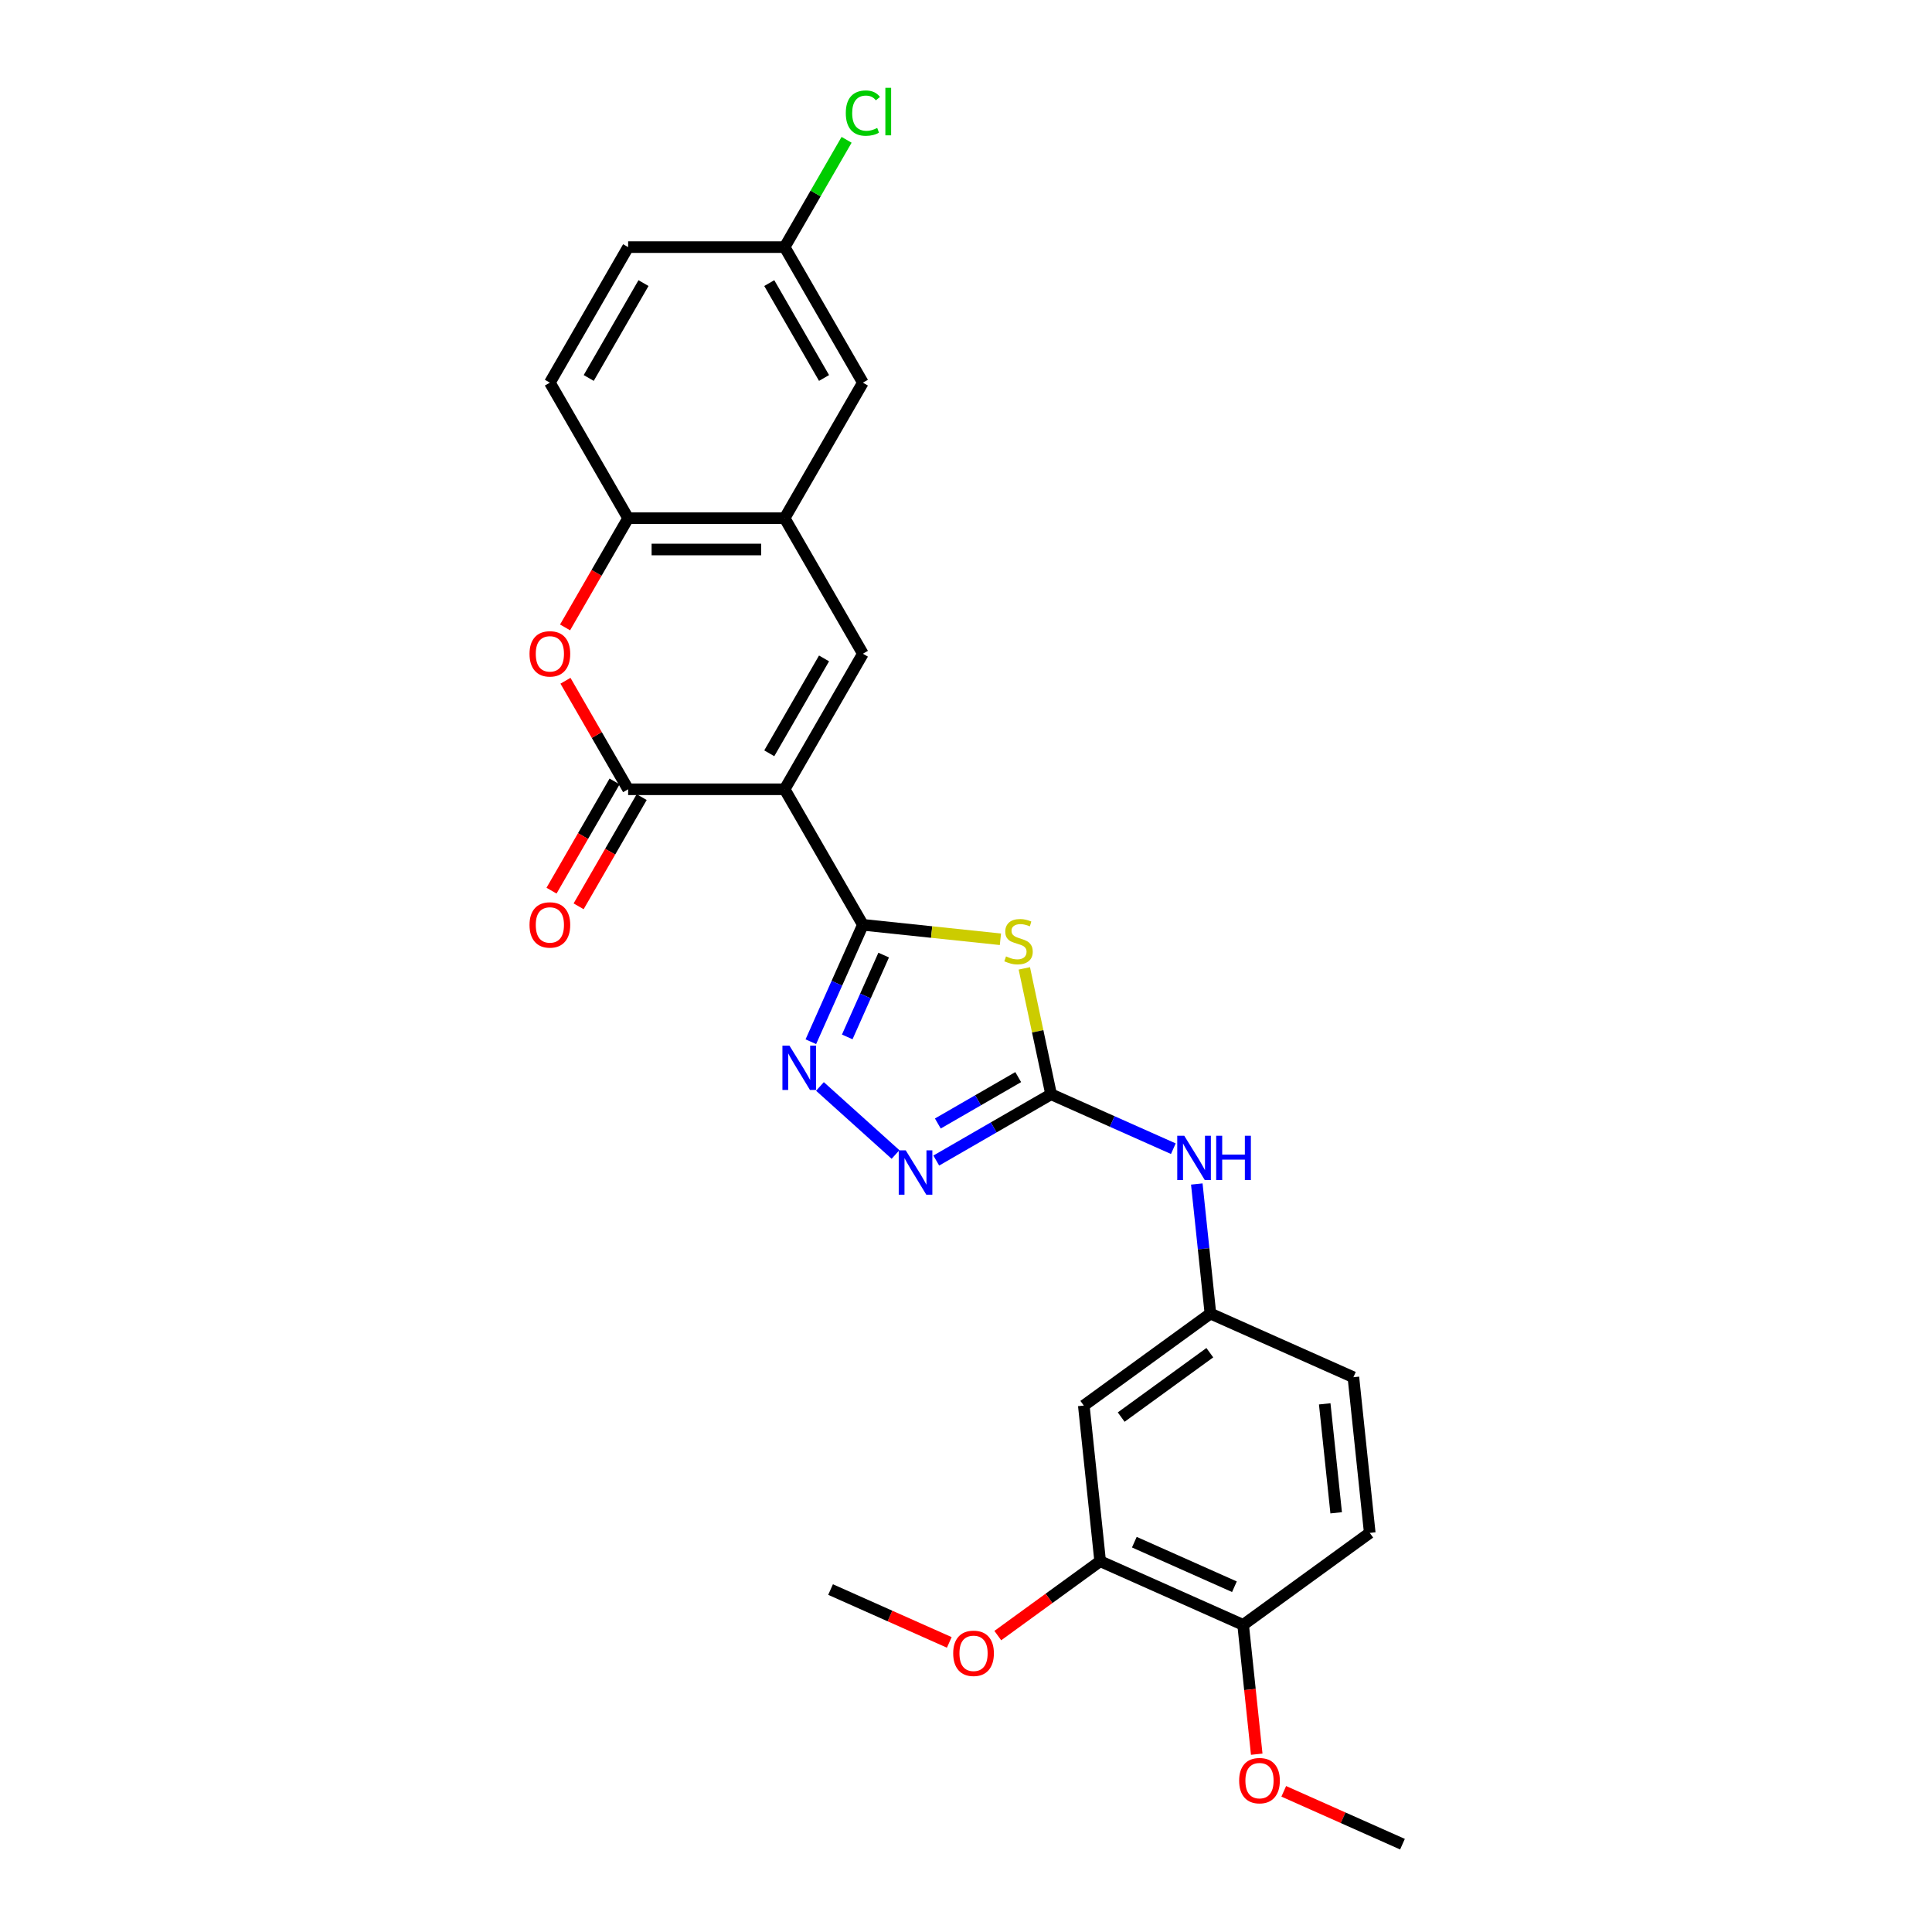 <?xml version='1.0' encoding='iso-8859-1'?>
<svg version='1.1' baseProfile='full'
              xmlns='http://www.w3.org/2000/svg'
                      xmlns:rdkit='http://www.rdkit.org/xml'
                      xmlns:xlink='http://www.w3.org/1999/xlink'
                  xml:space='preserve'
width='1000px' height='1000px' viewBox='0 0 1000 1000'>
<!-- END OF HEADER -->
<rect style='opacity:1.0;fill:#FFFFFF;stroke:none' width='1000' height='1000' x='0' y='0'> </rect>
<path class='bond-0' d='M 406.126,408.528 L 446.63,478.683' style='fill:none;fill-rule:evenodd;stroke:#000000;stroke-width:6px;stroke-linecap:butt;stroke-linejoin:miter;stroke-opacity:1' />
<path class='bond-2' d='M 406.126,408.528 L 325.118,408.528' style='fill:none;fill-rule:evenodd;stroke:#000000;stroke-width:6px;stroke-linecap:butt;stroke-linejoin:miter;stroke-opacity:1' />
<path class='bond-5' d='M 406.126,408.528 L 446.63,338.373' style='fill:none;fill-rule:evenodd;stroke:#000000;stroke-width:6px;stroke-linecap:butt;stroke-linejoin:miter;stroke-opacity:1' />
<path class='bond-5' d='M 398.171,389.904 L 426.523,340.795' style='fill:none;fill-rule:evenodd;stroke:#000000;stroke-width:6px;stroke-linecap:butt;stroke-linejoin:miter;stroke-opacity:1' />
<path class='bond-1' d='M 446.63,478.683 L 482.222,482.424' style='fill:none;fill-rule:evenodd;stroke:#000000;stroke-width:6px;stroke-linecap:butt;stroke-linejoin:miter;stroke-opacity:1' />
<path class='bond-1' d='M 482.222,482.424 L 517.814,486.165' style='fill:none;fill-rule:evenodd;stroke:#CCCC00;stroke-width:6px;stroke-linecap:butt;stroke-linejoin:miter;stroke-opacity:1' />
<path class='bond-4' d='M 446.63,478.683 L 433.16,508.938' style='fill:none;fill-rule:evenodd;stroke:#000000;stroke-width:6px;stroke-linecap:butt;stroke-linejoin:miter;stroke-opacity:1' />
<path class='bond-4' d='M 433.16,508.938 L 419.69,539.192' style='fill:none;fill-rule:evenodd;stroke:#0000FF;stroke-width:6px;stroke-linecap:butt;stroke-linejoin:miter;stroke-opacity:1' />
<path class='bond-4' d='M 457.39,494.349 L 447.961,515.528' style='fill:none;fill-rule:evenodd;stroke:#000000;stroke-width:6px;stroke-linecap:butt;stroke-linejoin:miter;stroke-opacity:1' />
<path class='bond-4' d='M 447.961,515.528 L 438.532,536.706' style='fill:none;fill-rule:evenodd;stroke:#0000FF;stroke-width:6px;stroke-linecap:butt;stroke-linejoin:miter;stroke-opacity:1' />
<path class='bond-3' d='M 530.187,501.23 L 537.112,533.81' style='fill:none;fill-rule:evenodd;stroke:#CCCC00;stroke-width:6px;stroke-linecap:butt;stroke-linejoin:miter;stroke-opacity:1' />
<path class='bond-3' d='M 537.112,533.81 L 544.037,566.389' style='fill:none;fill-rule:evenodd;stroke:#000000;stroke-width:6px;stroke-linecap:butt;stroke-linejoin:miter;stroke-opacity:1' />
<path class='bond-7' d='M 325.118,408.528 L 308.902,380.441' style='fill:none;fill-rule:evenodd;stroke:#000000;stroke-width:6px;stroke-linecap:butt;stroke-linejoin:miter;stroke-opacity:1' />
<path class='bond-7' d='M 308.902,380.441 L 292.686,352.355' style='fill:none;fill-rule:evenodd;stroke:#FF0000;stroke-width:6px;stroke-linecap:butt;stroke-linejoin:miter;stroke-opacity:1' />
<path class='bond-13' d='M 318.102,404.478 L 301.783,432.742' style='fill:none;fill-rule:evenodd;stroke:#000000;stroke-width:6px;stroke-linecap:butt;stroke-linejoin:miter;stroke-opacity:1' />
<path class='bond-13' d='M 301.783,432.742 L 285.465,461.007' style='fill:none;fill-rule:evenodd;stroke:#FF0000;stroke-width:6px;stroke-linecap:butt;stroke-linejoin:miter;stroke-opacity:1' />
<path class='bond-13' d='M 332.133,412.578 L 315.814,440.843' style='fill:none;fill-rule:evenodd;stroke:#000000;stroke-width:6px;stroke-linecap:butt;stroke-linejoin:miter;stroke-opacity:1' />
<path class='bond-13' d='M 315.814,440.843 L 299.496,469.108' style='fill:none;fill-rule:evenodd;stroke:#FF0000;stroke-width:6px;stroke-linecap:butt;stroke-linejoin:miter;stroke-opacity:1' />
<path class='bond-10' d='M 544.037,566.389 L 575.677,580.476' style='fill:none;fill-rule:evenodd;stroke:#000000;stroke-width:6px;stroke-linecap:butt;stroke-linejoin:miter;stroke-opacity:1' />
<path class='bond-10' d='M 575.677,580.476 L 607.317,594.563' style='fill:none;fill-rule:evenodd;stroke:#0000FF;stroke-width:6px;stroke-linecap:butt;stroke-linejoin:miter;stroke-opacity:1' />
<path class='bond-28' d='M 544.037,566.389 L 514.322,583.545' style='fill:none;fill-rule:evenodd;stroke:#000000;stroke-width:6px;stroke-linecap:butt;stroke-linejoin:miter;stroke-opacity:1' />
<path class='bond-28' d='M 514.322,583.545 L 484.608,600.701' style='fill:none;fill-rule:evenodd;stroke:#0000FF;stroke-width:6px;stroke-linecap:butt;stroke-linejoin:miter;stroke-opacity:1' />
<path class='bond-28' d='M 527.022,557.505 L 506.222,569.514' style='fill:none;fill-rule:evenodd;stroke:#000000;stroke-width:6px;stroke-linecap:butt;stroke-linejoin:miter;stroke-opacity:1' />
<path class='bond-28' d='M 506.222,569.514 L 485.421,581.523' style='fill:none;fill-rule:evenodd;stroke:#0000FF;stroke-width:6px;stroke-linecap:butt;stroke-linejoin:miter;stroke-opacity:1' />
<path class='bond-6' d='M 424.407,562.345 L 463.517,597.561' style='fill:none;fill-rule:evenodd;stroke:#0000FF;stroke-width:6px;stroke-linecap:butt;stroke-linejoin:miter;stroke-opacity:1' />
<path class='bond-8' d='M 446.63,338.373 L 406.126,268.217' style='fill:none;fill-rule:evenodd;stroke:#000000;stroke-width:6px;stroke-linecap:butt;stroke-linejoin:miter;stroke-opacity:1' />
<path class='bond-27' d='M 292.48,324.747 L 308.799,296.482' style='fill:none;fill-rule:evenodd;stroke:#FF0000;stroke-width:6px;stroke-linecap:butt;stroke-linejoin:miter;stroke-opacity:1' />
<path class='bond-27' d='M 308.799,296.482 L 325.118,268.217' style='fill:none;fill-rule:evenodd;stroke:#000000;stroke-width:6px;stroke-linecap:butt;stroke-linejoin:miter;stroke-opacity:1' />
<path class='bond-9' d='M 406.126,268.217 L 325.118,268.217' style='fill:none;fill-rule:evenodd;stroke:#000000;stroke-width:6px;stroke-linecap:butt;stroke-linejoin:miter;stroke-opacity:1' />
<path class='bond-9' d='M 393.975,284.419 L 337.269,284.419' style='fill:none;fill-rule:evenodd;stroke:#000000;stroke-width:6px;stroke-linecap:butt;stroke-linejoin:miter;stroke-opacity:1' />
<path class='bond-15' d='M 406.126,268.217 L 446.63,198.062' style='fill:none;fill-rule:evenodd;stroke:#000000;stroke-width:6px;stroke-linecap:butt;stroke-linejoin:miter;stroke-opacity:1' />
<path class='bond-17' d='M 325.118,268.217 L 284.613,198.062' style='fill:none;fill-rule:evenodd;stroke:#000000;stroke-width:6px;stroke-linecap:butt;stroke-linejoin:miter;stroke-opacity:1' />
<path class='bond-14' d='M 619.461,612.834 L 622.985,646.368' style='fill:none;fill-rule:evenodd;stroke:#0000FF;stroke-width:6px;stroke-linecap:butt;stroke-linejoin:miter;stroke-opacity:1' />
<path class='bond-14' d='M 622.985,646.368 L 626.51,679.903' style='fill:none;fill-rule:evenodd;stroke:#000000;stroke-width:6px;stroke-linecap:butt;stroke-linejoin:miter;stroke-opacity:1' />
<path class='bond-11' d='M 560.973,727.518 L 626.51,679.903' style='fill:none;fill-rule:evenodd;stroke:#000000;stroke-width:6px;stroke-linecap:butt;stroke-linejoin:miter;stroke-opacity:1' />
<path class='bond-11' d='M 580.326,733.483 L 626.202,700.152' style='fill:none;fill-rule:evenodd;stroke:#000000;stroke-width:6px;stroke-linecap:butt;stroke-linejoin:miter;stroke-opacity:1' />
<path class='bond-12' d='M 560.973,727.518 L 569.44,808.083' style='fill:none;fill-rule:evenodd;stroke:#000000;stroke-width:6px;stroke-linecap:butt;stroke-linejoin:miter;stroke-opacity:1' />
<path class='bond-22' d='M 569.44,808.083 L 542.95,827.329' style='fill:none;fill-rule:evenodd;stroke:#000000;stroke-width:6px;stroke-linecap:butt;stroke-linejoin:miter;stroke-opacity:1' />
<path class='bond-22' d='M 542.95,827.329 L 516.46,846.576' style='fill:none;fill-rule:evenodd;stroke:#FF0000;stroke-width:6px;stroke-linecap:butt;stroke-linejoin:miter;stroke-opacity:1' />
<path class='bond-30' d='M 569.44,808.083 L 643.445,841.032' style='fill:none;fill-rule:evenodd;stroke:#000000;stroke-width:6px;stroke-linecap:butt;stroke-linejoin:miter;stroke-opacity:1' />
<path class='bond-30' d='M 587.131,798.224 L 638.934,821.289' style='fill:none;fill-rule:evenodd;stroke:#000000;stroke-width:6px;stroke-linecap:butt;stroke-linejoin:miter;stroke-opacity:1' />
<path class='bond-20' d='M 626.51,679.903 L 700.515,712.852' style='fill:none;fill-rule:evenodd;stroke:#000000;stroke-width:6px;stroke-linecap:butt;stroke-linejoin:miter;stroke-opacity:1' />
<path class='bond-19' d='M 446.63,198.062 L 406.126,127.907' style='fill:none;fill-rule:evenodd;stroke:#000000;stroke-width:6px;stroke-linecap:butt;stroke-linejoin:miter;stroke-opacity:1' />
<path class='bond-19' d='M 426.523,195.64 L 398.171,146.531' style='fill:none;fill-rule:evenodd;stroke:#000000;stroke-width:6px;stroke-linecap:butt;stroke-linejoin:miter;stroke-opacity:1' />
<path class='bond-16' d='M 643.445,841.032 L 708.982,793.416' style='fill:none;fill-rule:evenodd;stroke:#000000;stroke-width:6px;stroke-linecap:butt;stroke-linejoin:miter;stroke-opacity:1' />
<path class='bond-24' d='M 643.445,841.032 L 646.963,874.501' style='fill:none;fill-rule:evenodd;stroke:#000000;stroke-width:6px;stroke-linecap:butt;stroke-linejoin:miter;stroke-opacity:1' />
<path class='bond-24' d='M 646.963,874.501 L 650.481,907.971' style='fill:none;fill-rule:evenodd;stroke:#FF0000;stroke-width:6px;stroke-linecap:butt;stroke-linejoin:miter;stroke-opacity:1' />
<path class='bond-29' d='M 284.613,198.062 L 325.118,127.907' style='fill:none;fill-rule:evenodd;stroke:#000000;stroke-width:6px;stroke-linecap:butt;stroke-linejoin:miter;stroke-opacity:1' />
<path class='bond-29' d='M 304.72,195.64 L 333.073,146.531' style='fill:none;fill-rule:evenodd;stroke:#000000;stroke-width:6px;stroke-linecap:butt;stroke-linejoin:miter;stroke-opacity:1' />
<path class='bond-18' d='M 708.982,793.416 L 700.515,712.852' style='fill:none;fill-rule:evenodd;stroke:#000000;stroke-width:6px;stroke-linecap:butt;stroke-linejoin:miter;stroke-opacity:1' />
<path class='bond-18' d='M 691.599,783.025 L 685.672,726.63' style='fill:none;fill-rule:evenodd;stroke:#000000;stroke-width:6px;stroke-linecap:butt;stroke-linejoin:miter;stroke-opacity:1' />
<path class='bond-21' d='M 406.126,127.907 L 325.118,127.907' style='fill:none;fill-rule:evenodd;stroke:#000000;stroke-width:6px;stroke-linecap:butt;stroke-linejoin:miter;stroke-opacity:1' />
<path class='bond-23' d='M 406.126,127.907 L 422.159,100.136' style='fill:none;fill-rule:evenodd;stroke:#000000;stroke-width:6px;stroke-linecap:butt;stroke-linejoin:miter;stroke-opacity:1' />
<path class='bond-23' d='M 422.159,100.136 L 438.193,72.365' style='fill:none;fill-rule:evenodd;stroke:#00CC00;stroke-width:6px;stroke-linecap:butt;stroke-linejoin:miter;stroke-opacity:1' />
<path class='bond-25' d='M 491.347,850.108 L 460.623,836.429' style='fill:none;fill-rule:evenodd;stroke:#FF0000;stroke-width:6px;stroke-linecap:butt;stroke-linejoin:miter;stroke-opacity:1' />
<path class='bond-25' d='M 460.623,836.429 L 429.898,822.749' style='fill:none;fill-rule:evenodd;stroke:#000000;stroke-width:6px;stroke-linecap:butt;stroke-linejoin:miter;stroke-opacity:1' />
<path class='bond-26' d='M 664.469,927.187 L 695.193,940.866' style='fill:none;fill-rule:evenodd;stroke:#FF0000;stroke-width:6px;stroke-linecap:butt;stroke-linejoin:miter;stroke-opacity:1' />
<path class='bond-26' d='M 695.193,940.866 L 725.918,954.545' style='fill:none;fill-rule:evenodd;stroke:#000000;stroke-width:6px;stroke-linecap:butt;stroke-linejoin:miter;stroke-opacity:1' />
<path  class='atom-2' d='M 520.714 495.025
Q 520.973 495.122, 522.043 495.576
Q 523.112 496.029, 524.278 496.321
Q 525.477 496.58, 526.644 496.58
Q 528.815 496.58, 530.079 495.543
Q 531.342 494.474, 531.342 492.627
Q 531.342 491.363, 530.694 490.586
Q 530.079 489.808, 529.107 489.387
Q 528.134 488.966, 526.514 488.479
Q 524.473 487.864, 523.242 487.281
Q 522.043 486.697, 521.168 485.466
Q 520.325 484.235, 520.325 482.161
Q 520.325 479.277, 522.269 477.495
Q 524.246 475.713, 528.134 475.713
Q 530.791 475.713, 533.805 476.976
L 533.06 479.471
Q 530.305 478.337, 528.232 478.337
Q 525.996 478.337, 524.764 479.277
Q 523.533 480.184, 523.566 481.772
Q 523.566 483.003, 524.181 483.749
Q 524.829 484.494, 525.737 484.915
Q 526.676 485.336, 528.232 485.822
Q 530.305 486.47, 531.537 487.119
Q 532.768 487.767, 533.643 489.095
Q 534.55 490.391, 534.55 492.627
Q 534.55 495.803, 532.412 497.52
Q 530.305 499.205, 526.773 499.205
Q 524.732 499.205, 523.177 498.751
Q 521.654 498.33, 519.839 497.585
L 520.714 495.025
' fill='#CCCC00'/>
<path  class='atom-5' d='M 408.61 541.217
L 416.128 553.369
Q 416.873 554.567, 418.072 556.738
Q 419.271 558.91, 419.335 559.039
L 419.335 541.217
L 422.381 541.217
L 422.381 564.159
L 419.238 564.159
L 411.17 550.873
Q 410.23 549.318, 409.226 547.536
Q 408.254 545.754, 407.962 545.203
L 407.962 564.159
L 404.981 564.159
L 404.981 541.217
L 408.61 541.217
' fill='#0000FF'/>
<path  class='atom-7' d='M 468.811 595.422
L 476.328 607.574
Q 477.074 608.773, 478.273 610.944
Q 479.472 613.115, 479.536 613.244
L 479.536 595.422
L 482.582 595.422
L 482.582 618.364
L 479.439 618.364
L 471.371 605.079
Q 470.431 603.523, 469.427 601.741
Q 468.454 599.959, 468.163 599.408
L 468.163 618.364
L 465.182 618.364
L 465.182 595.422
L 468.811 595.422
' fill='#0000FF'/>
<path  class='atom-8' d='M 274.082 338.438
Q 274.082 332.929, 276.804 329.851
Q 279.526 326.772, 284.613 326.772
Q 289.701 326.772, 292.423 329.851
Q 295.145 332.929, 295.145 338.438
Q 295.145 344.011, 292.39 347.186
Q 289.636 350.33, 284.613 350.33
Q 279.559 350.33, 276.804 347.186
Q 274.082 344.043, 274.082 338.438
M 284.613 347.737
Q 288.113 347.737, 289.992 345.404
Q 291.904 343.039, 291.904 338.438
Q 291.904 333.933, 289.992 331.665
Q 288.113 329.365, 284.613 329.365
Q 281.114 329.365, 279.202 331.633
Q 277.323 333.901, 277.323 338.438
Q 277.323 343.071, 279.202 345.404
Q 281.114 347.737, 284.613 347.737
' fill='#FF0000'/>
<path  class='atom-11' d='M 612.971 587.867
L 620.489 600.019
Q 621.234 601.218, 622.433 603.389
Q 623.632 605.56, 623.696 605.689
L 623.696 587.867
L 626.742 587.867
L 626.742 610.809
L 623.599 610.809
L 615.531 597.524
Q 614.591 595.968, 613.587 594.186
Q 612.615 592.404, 612.323 591.853
L 612.323 610.809
L 609.342 610.809
L 609.342 587.867
L 612.971 587.867
' fill='#0000FF'/>
<path  class='atom-11' d='M 629.497 587.867
L 632.607 587.867
L 632.607 597.621
L 644.337 597.621
L 644.337 587.867
L 647.448 587.867
L 647.448 610.809
L 644.337 610.809
L 644.337 600.213
L 632.607 600.213
L 632.607 610.809
L 629.497 610.809
L 629.497 587.867
' fill='#0000FF'/>
<path  class='atom-14' d='M 274.082 478.748
Q 274.082 473.24, 276.804 470.161
Q 279.526 467.083, 284.613 467.083
Q 289.701 467.083, 292.423 470.161
Q 295.145 473.24, 295.145 478.748
Q 295.145 484.321, 292.39 487.497
Q 289.636 490.64, 284.613 490.64
Q 279.559 490.64, 276.804 487.497
Q 274.082 484.354, 274.082 478.748
M 284.613 488.048
Q 288.113 488.048, 289.992 485.715
Q 291.904 483.349, 291.904 478.748
Q 291.904 474.244, 289.992 471.976
Q 288.113 469.675, 284.613 469.675
Q 281.114 469.675, 279.202 471.943
Q 277.323 474.212, 277.323 478.748
Q 277.323 483.382, 279.202 485.715
Q 281.114 488.048, 284.613 488.048
' fill='#FF0000'/>
<path  class='atom-23' d='M 493.372 855.763
Q 493.372 850.255, 496.094 847.176
Q 498.816 844.098, 503.903 844.098
Q 508.991 844.098, 511.712 847.176
Q 514.434 850.255, 514.434 855.763
Q 514.434 861.336, 511.68 864.512
Q 508.926 867.655, 503.903 867.655
Q 498.848 867.655, 496.094 864.512
Q 493.372 861.369, 493.372 855.763
M 503.903 865.063
Q 507.403 865.063, 509.282 862.73
Q 511.194 860.364, 511.194 855.763
Q 511.194 851.259, 509.282 848.991
Q 507.403 846.69, 503.903 846.69
Q 500.404 846.69, 498.492 848.958
Q 496.612 851.227, 496.612 855.763
Q 496.612 860.397, 498.492 862.73
Q 500.404 865.063, 503.903 865.063
' fill='#FF0000'/>
<path  class='atom-24' d='M 437.784 58.545
Q 437.784 52.843, 440.441 49.861
Q 443.131 46.848, 448.218 46.848
Q 452.949 46.848, 455.476 50.185
L 453.338 51.935
Q 451.491 49.505, 448.218 49.505
Q 444.751 49.505, 442.904 51.838
Q 441.089 54.139, 441.089 58.545
Q 441.089 63.082, 442.969 65.415
Q 444.88 67.748, 448.574 67.748
Q 451.102 67.748, 454.051 66.225
L 454.958 68.655
Q 453.759 69.433, 451.944 69.887
Q 450.13 70.34, 448.121 70.34
Q 443.131 70.34, 440.441 67.294
Q 437.784 64.249, 437.784 58.545
' fill='#00CC00'/>
<path  class='atom-24' d='M 458.263 45.455
L 461.244 45.455
L 461.244 70.049
L 458.263 70.049
L 458.263 45.455
' fill='#00CC00'/>
<path  class='atom-25' d='M 641.382 921.661
Q 641.382 916.153, 644.104 913.074
Q 646.825 909.996, 651.913 909.996
Q 657 909.996, 659.722 913.074
Q 662.444 916.153, 662.444 921.661
Q 662.444 927.235, 659.69 930.41
Q 656.935 933.553, 651.913 933.553
Q 646.858 933.553, 644.104 930.41
Q 641.382 927.267, 641.382 921.661
M 651.913 930.961
Q 655.412 930.961, 657.292 928.628
Q 659.204 926.262, 659.204 921.661
Q 659.204 917.157, 657.292 914.889
Q 655.412 912.588, 651.913 912.588
Q 648.413 912.588, 646.501 914.857
Q 644.622 917.125, 644.622 921.661
Q 644.622 926.295, 646.501 928.628
Q 648.413 930.961, 651.913 930.961
' fill='#FF0000'/>
</svg>
